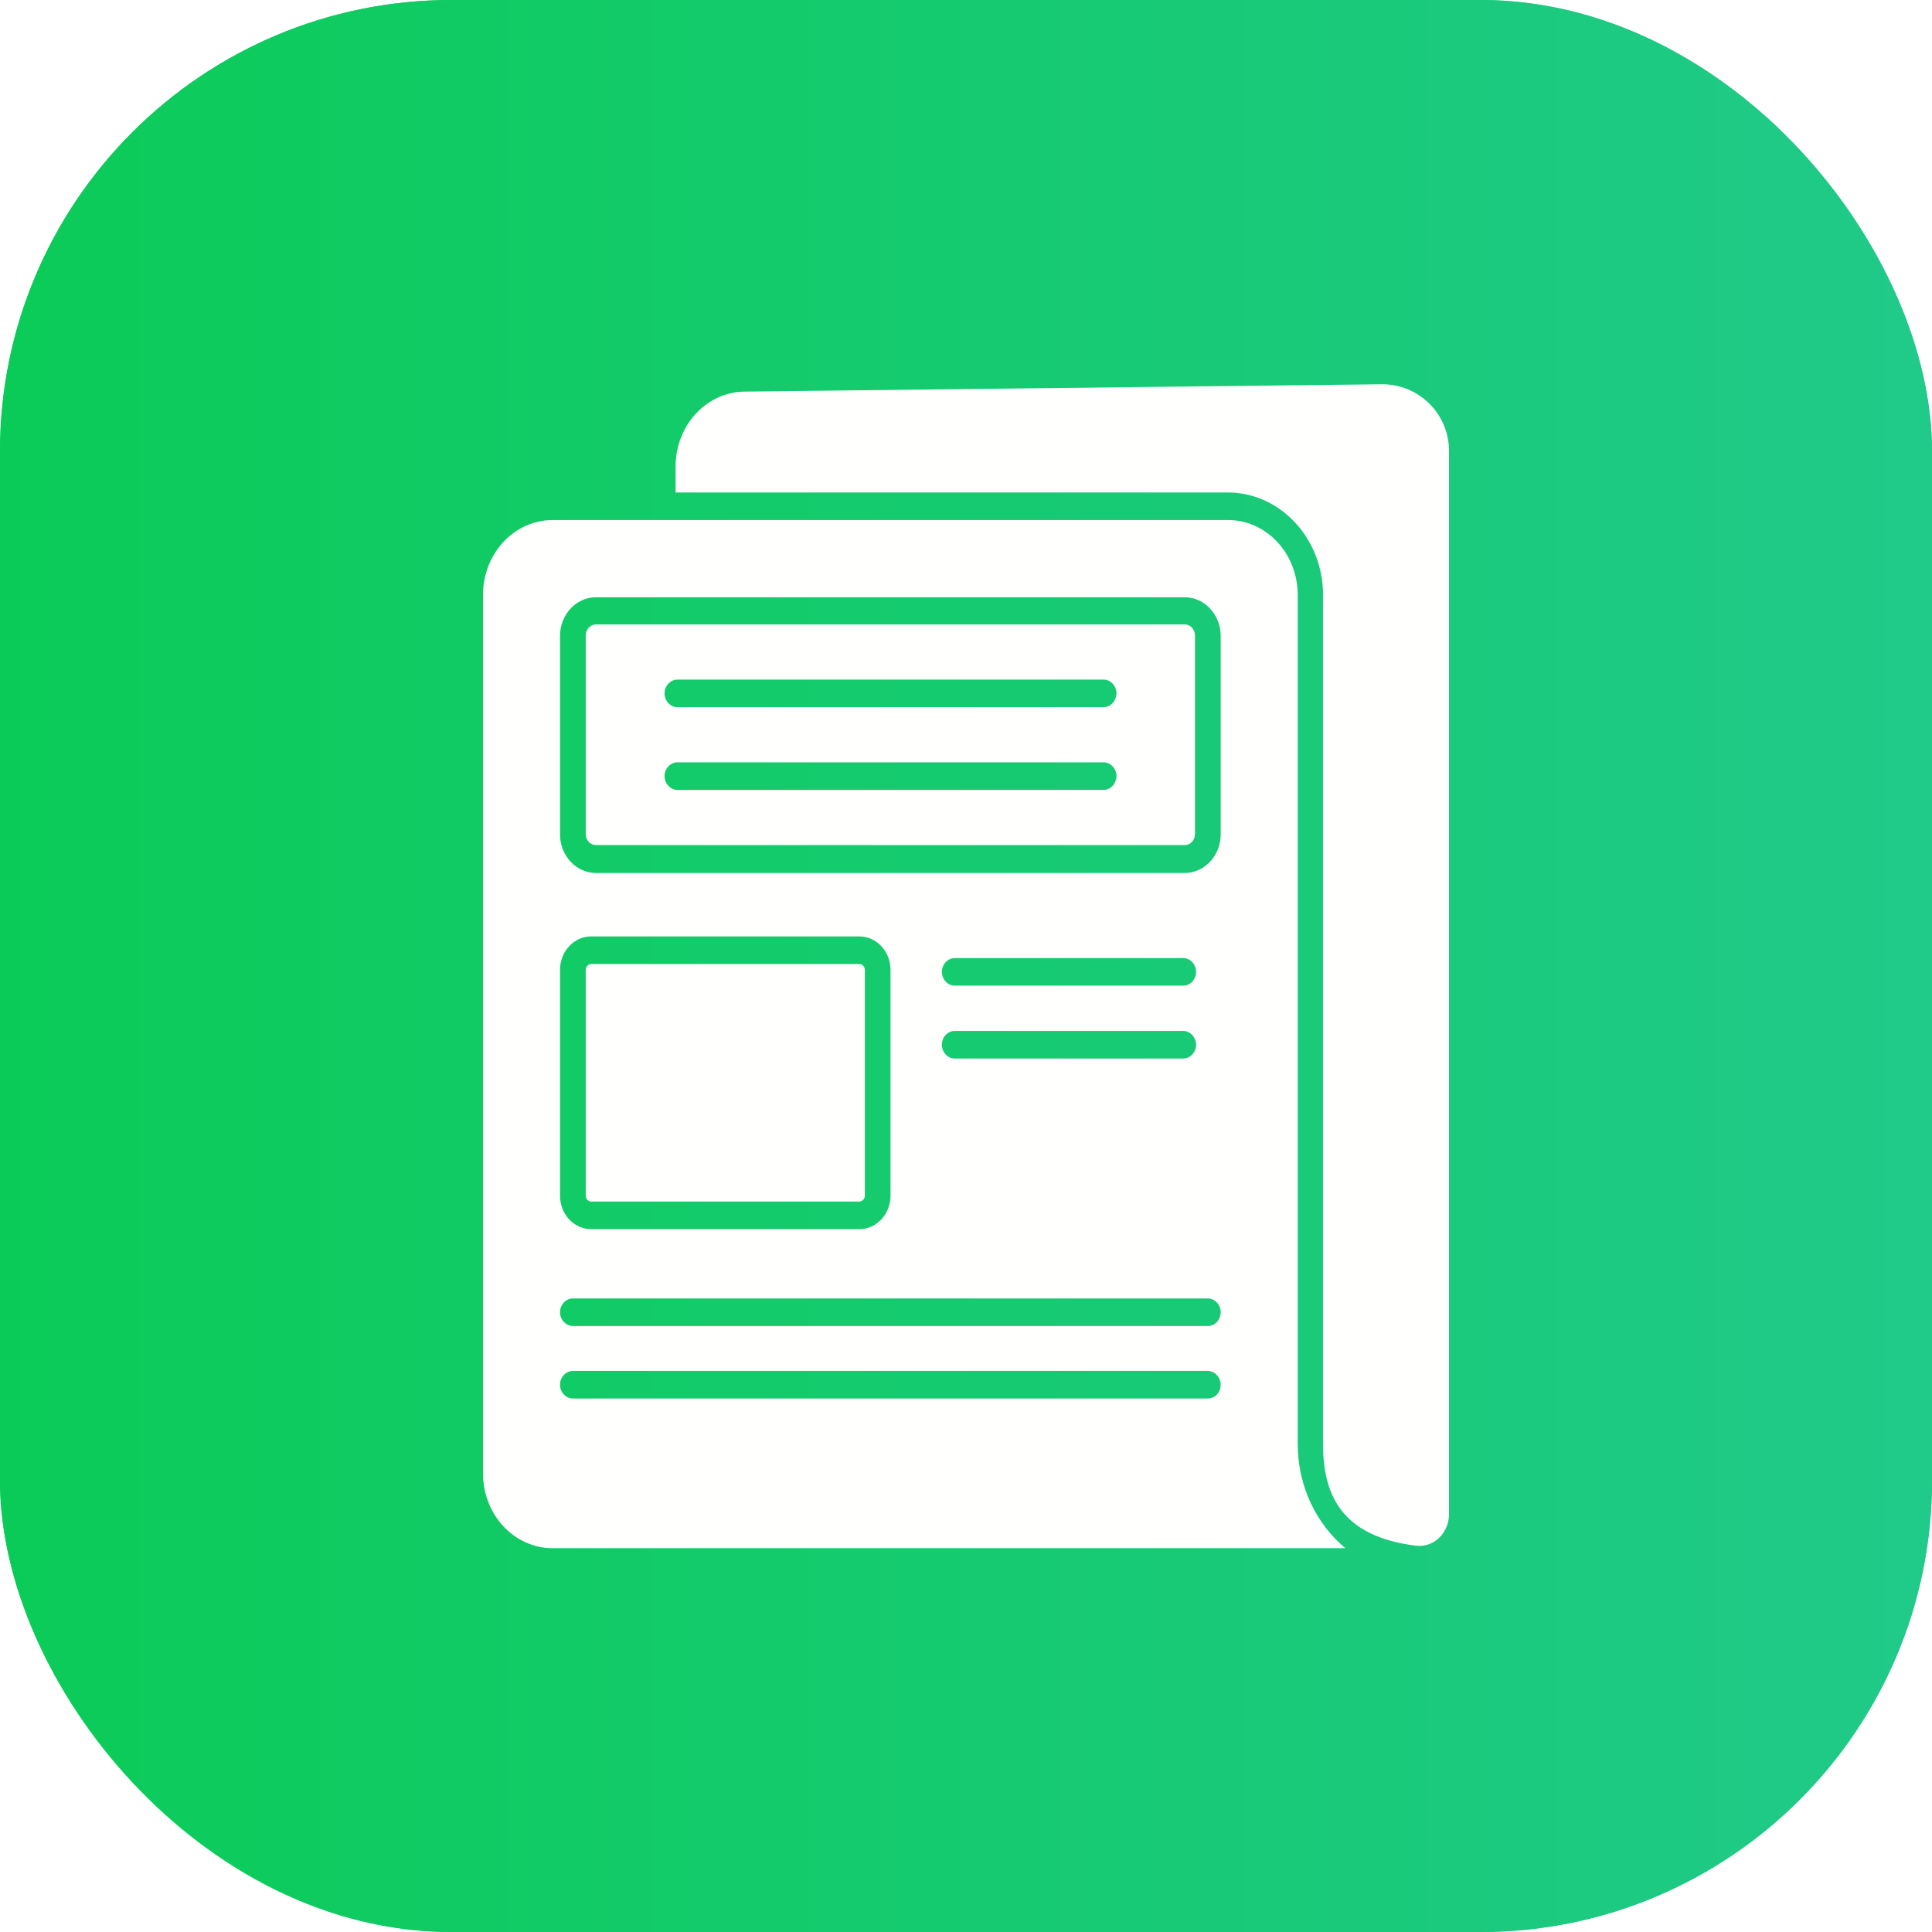 <?xml version="1.0" encoding="UTF-8"?> <svg xmlns="http://www.w3.org/2000/svg" width="29" height="29" viewBox="0 0 29 29" fill="none"><g filter="url(#filter0_ii_8121_312)"><rect width="29" height="29" rx="6.779" fill="url(#paint0_linear_8121_312)"></rect><rect x="0.106" y="0.106" width="28.788" height="28.788" rx="6.673" stroke="url(#paint1_linear_8121_312)" stroke-width="0.212"></rect><path d="M12.899 14.47H8.874C8.83 14.47 8.792 14.512 8.792 14.559V17.947C8.792 17.994 8.83 18.036 8.874 18.036H12.899C12.943 18.036 12.982 17.994 12.982 17.947V14.559C12.982 14.512 12.943 14.47 12.899 14.47Z" fill="#FFFFFE"></path><path d="M19.479 21.672V8.93C19.479 8.309 19.011 7.806 18.433 7.806H8.296C7.718 7.806 7.25 8.309 7.25 8.93V22.116C7.25 22.736 7.718 23.239 8.296 23.239H20.195C19.76 22.878 19.479 22.311 19.479 21.672ZM8.406 14.559C8.406 14.281 8.615 14.056 8.874 14.056H12.899C13.158 14.056 13.367 14.281 13.367 14.559V17.947C13.367 18.225 13.158 18.45 12.899 18.45H8.874C8.615 18.45 8.406 18.225 8.406 17.947V14.559ZM18.13 20.992H8.599C8.494 20.992 8.406 20.898 8.406 20.785C8.406 20.673 8.494 20.578 8.599 20.578H18.13C18.234 20.578 18.323 20.673 18.323 20.785C18.323 20.898 18.24 20.992 18.13 20.992ZM18.13 19.904H8.599C8.494 19.904 8.406 19.809 8.406 19.697C8.406 19.585 8.494 19.49 8.599 19.49H18.13C18.234 19.49 18.323 19.585 18.323 19.697C18.323 19.809 18.24 19.904 18.13 19.904ZM14.331 15.475H17.761C17.866 15.475 17.954 15.57 17.954 15.682C17.954 15.795 17.866 15.889 17.761 15.889H14.331C14.226 15.889 14.138 15.795 14.138 15.682C14.138 15.564 14.226 15.475 14.331 15.475ZM14.138 14.588C14.138 14.476 14.226 14.381 14.331 14.381H17.761C17.866 14.381 17.954 14.476 17.954 14.588C17.954 14.701 17.866 14.795 17.761 14.795H14.331C14.226 14.795 14.138 14.701 14.138 14.588ZM18.323 12.525C18.323 12.844 18.08 13.104 17.783 13.104H8.946C8.649 13.104 8.406 12.844 8.406 12.525V9.545C8.406 9.225 8.649 8.965 8.946 8.965H17.783C18.08 8.965 18.323 9.225 18.323 9.545V12.525Z" fill="#FFFFFE"></path><path d="M17.783 9.373H8.946C8.858 9.373 8.792 9.45 8.792 9.539V12.519C8.792 12.614 8.863 12.685 8.946 12.685H17.783C17.871 12.685 17.937 12.608 17.937 12.519V9.539C17.937 9.45 17.871 9.373 17.783 9.373ZM16.561 11.857H10.168C10.064 11.857 9.975 11.762 9.975 11.65C9.975 11.537 10.064 11.443 10.168 11.443H16.566C16.671 11.443 16.759 11.537 16.759 11.65C16.753 11.768 16.671 11.857 16.561 11.857ZM16.561 10.615H10.168C10.064 10.615 9.975 10.52 9.975 10.408C9.975 10.296 10.064 10.201 10.168 10.201H16.566C16.671 10.201 16.759 10.296 16.759 10.408C16.753 10.526 16.671 10.615 16.561 10.615Z" fill="#FFFFFE"></path><path d="M20.738 5.768C21.295 5.762 21.75 6.211 21.75 6.768V22.73C21.75 23.006 21.525 23.236 21.251 23.201C20.123 23.061 19.859 22.423 19.859 21.672V8.929C19.859 8.084 19.22 7.392 18.427 7.392H10.141V7.002C10.141 6.381 10.609 5.878 11.187 5.878L20.738 5.768Z" fill="#FFFFFE"></path></g><defs><filter id="filter0_ii_8121_312" x="0" y="-0.212" width="29" height="29.424" filterUnits="userSpaceOnUse" color-interpolation-filters="sRGB"><feFlood flood-opacity="0" result="BackgroundImageFix"></feFlood><feBlend mode="normal" in="SourceGraphic" in2="BackgroundImageFix" result="shape"></feBlend><feColorMatrix in="SourceAlpha" type="matrix" values="0 0 0 0 0 0 0 0 0 0 0 0 0 0 0 0 0 0 127 0" result="hardAlpha"></feColorMatrix><feMorphology radius="0.212" operator="erode" in="SourceAlpha" result="effect1_innerShadow_8121_312"></feMorphology><feOffset dy="0.212"></feOffset><feGaussianBlur stdDeviation="0.106"></feGaussianBlur><feComposite in2="hardAlpha" operator="arithmetic" k2="-1" k3="1"></feComposite><feColorMatrix type="matrix" values="0 0 0 0 0.8 0 0 0 0 0.78 0 0 0 0 0.78 0 0 0 0.2 0"></feColorMatrix><feBlend mode="normal" in2="shape" result="effect1_innerShadow_8121_312"></feBlend><feColorMatrix in="SourceAlpha" type="matrix" values="0 0 0 0 0 0 0 0 0 0 0 0 0 0 0 0 0 0 127 0" result="hardAlpha"></feColorMatrix><feMorphology radius="0.212" operator="erode" in="SourceAlpha" result="effect2_innerShadow_8121_312"></feMorphology><feOffset dy="-0.212"></feOffset><feGaussianBlur stdDeviation="0.106"></feGaussianBlur><feComposite in2="hardAlpha" operator="arithmetic" k2="-1" k3="1"></feComposite><feColorMatrix type="matrix" values="0 0 0 0 0.8 0 0 0 0 0.78 0 0 0 0 0.78 0 0 0 0.2 0"></feColorMatrix><feBlend mode="normal" in2="effect1_innerShadow_8121_312" result="effect2_innerShadow_8121_312"></feBlend></filter><linearGradient id="paint0_linear_8121_312" x1="0" y1="14.5" x2="29" y2="14.5" gradientUnits="userSpaceOnUse"><stop stop-color="#0BCB58"></stop><stop offset="1" stop-color="#20CA89"></stop></linearGradient><linearGradient id="paint1_linear_8121_312" x1="0" y1="14.5" x2="29" y2="14.5" gradientUnits="userSpaceOnUse"><stop stop-color="#0BCB58"></stop><stop offset="1" stop-color="#20CA89"></stop></linearGradient></defs></svg> 